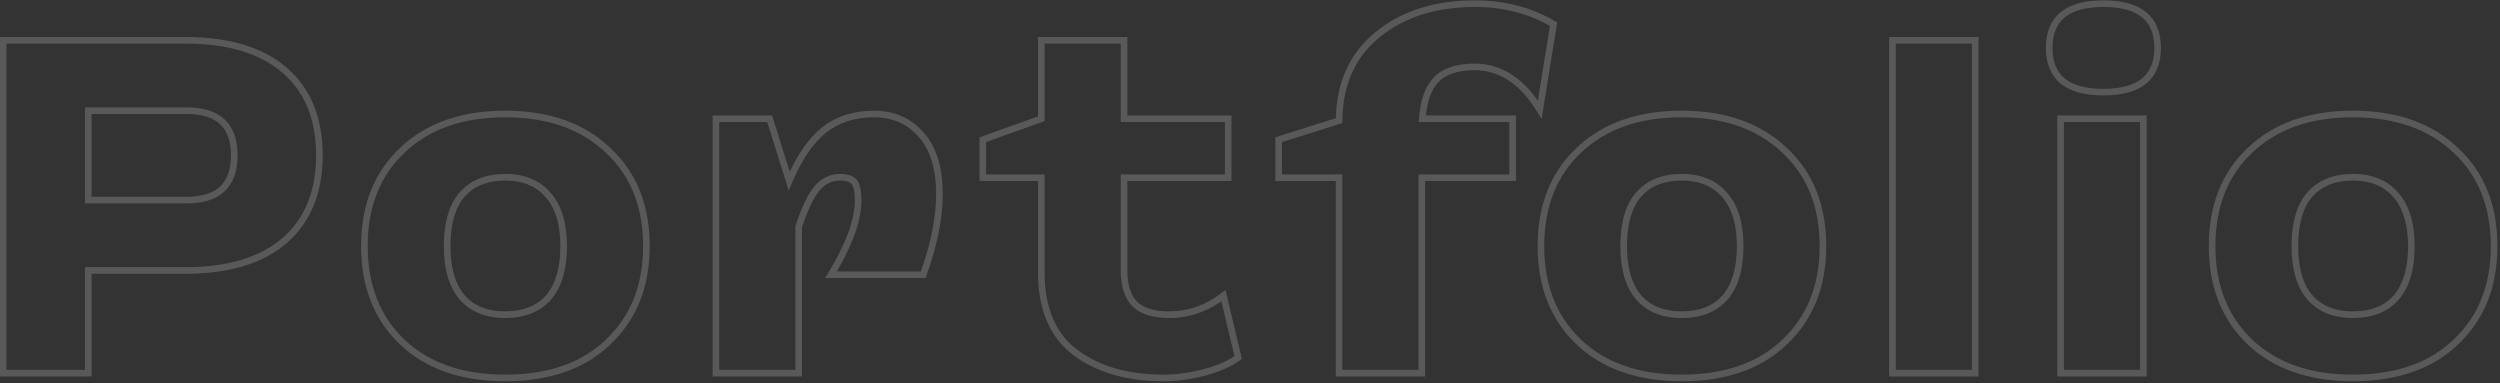 <?xml version="1.0" encoding="UTF-8"?> <svg xmlns="http://www.w3.org/2000/svg" width="757" height="116" viewBox="0 0 757 116" fill="none"><rect x="0" y="0" width="757" height="116" fill="#333333" stroke="none"/> <path d="M86.2 21.272L85.547 22.029L86.2 21.272ZM86.2 72.824L86.853 73.581L86.859 73.576L86.2 72.824ZM26.728 81.896V80.896H25.728V81.896H26.728ZM26.728 113V114H27.728V113H26.728ZM0.952 113H-0.048V114H0.952V113ZM0.952 12.2V11.2H-0.048V12.2H0.952ZM26.728 60.584H25.728V61.584H26.728V60.584ZM26.728 33.512V32.512H25.728V33.512H26.728ZM56.104 13.2C69.018 13.2 78.782 16.192 85.547 22.029L86.853 20.515C79.602 14.257 69.302 11.2 56.104 11.2V13.2ZM85.547 22.029C92.29 27.849 95.712 36.138 95.712 47.048H97.712C97.712 35.686 94.126 26.791 86.853 20.515L85.547 22.029ZM95.712 47.048C95.712 57.858 92.292 66.153 85.541 72.072L86.859 73.576C94.124 67.207 97.712 58.318 97.712 47.048H95.712ZM85.547 72.067C78.782 77.904 69.018 80.896 56.104 80.896V82.896C69.302 82.896 79.602 79.84 86.853 73.581L85.547 72.067ZM56.104 80.896H26.728V82.896H56.104V80.896ZM25.728 81.896V113H27.728V81.896H25.728ZM26.728 112H0.952V114H26.728V112ZM1.952 113V12.2H-0.048V113H1.952ZM0.952 13.2H56.104V11.2H0.952V13.2ZM26.728 61.584H56.536V59.584H26.728V61.584ZM56.536 61.584C61.475 61.584 65.366 60.425 68.021 57.929C70.688 55.422 71.936 51.73 71.936 47.048H69.936C69.936 51.389 68.784 54.466 66.651 56.471C64.506 58.487 61.197 59.584 56.536 59.584V61.584ZM71.936 47.048C71.936 42.365 70.688 38.674 68.021 36.167C65.366 33.672 61.475 32.512 56.536 32.512V34.512C61.197 34.512 64.506 35.608 66.651 37.625C68.784 39.63 69.936 42.706 69.936 47.048H71.936ZM56.536 32.512H26.728V34.512H56.536V32.512ZM25.728 33.512V60.584H27.728V33.512H25.728ZM121.861 45.464L122.545 46.194L122.55 46.189L121.861 45.464ZM184.069 45.464L183.381 46.189L183.39 46.198L184.069 45.464ZM184.213 103.496L183.525 102.771L183.52 102.775L184.213 103.496ZM121.717 103.496L121.024 104.217L121.029 104.221L121.717 103.496ZM166.069 59.144L165.304 59.788L165.313 59.798L166.069 59.144ZM139.861 59L139.105 58.346L139.104 58.347L139.861 59ZM139.861 89.96L139.095 90.602L139.1 90.608L139.105 90.614L139.861 89.96ZM166.069 90.104L166.817 90.768L166.826 90.758L166.069 90.104ZM122.55 46.189C130.003 39.108 140.103 35.52 152.965 35.52V33.52C139.716 33.52 129.079 37.227 121.173 44.739L122.55 46.189ZM152.965 35.52C165.828 35.52 175.927 39.108 183.381 46.189L184.758 44.739C176.851 37.227 166.215 33.52 152.965 33.52V35.52ZM183.39 46.198C190.93 53.179 194.733 62.593 194.733 74.552H196.733C196.733 62.127 192.761 52.149 184.749 44.73L183.39 46.198ZM194.733 74.552C194.733 86.318 190.979 95.69 183.525 102.771L184.902 104.221C192.808 96.71 196.733 86.786 196.733 74.552H194.733ZM183.52 102.775C176.167 109.849 166.025 113.44 152.965 113.44V115.44C166.402 115.44 177.091 111.735 184.907 104.217L183.52 102.775ZM152.965 113.44C140.005 113.44 129.858 109.85 122.406 102.771L121.029 104.221C128.937 111.734 139.622 115.44 152.965 115.44V113.44ZM122.411 102.775C115.051 95.695 111.341 86.322 111.341 74.552H109.341C109.341 86.782 113.216 96.705 121.024 104.217L122.411 102.775ZM111.341 74.552C111.341 62.589 115.099 53.174 122.545 46.194L121.177 44.734C113.263 52.154 109.341 62.131 109.341 74.552H111.341ZM171.677 74.552C171.677 67.694 170.111 62.288 166.826 58.49L165.313 59.798C168.172 63.104 169.677 67.97 169.677 74.552H171.677ZM166.834 58.5C163.536 54.583 158.863 52.672 152.965 52.672V54.672C158.396 54.672 162.459 56.409 165.304 59.788L166.834 58.5ZM152.965 52.672C147.076 52.672 142.406 54.529 139.105 58.346L140.618 59.654C143.461 56.367 147.526 54.672 152.965 54.672V52.672ZM139.104 58.347C135.908 62.058 134.397 67.519 134.397 74.552H136.397C136.397 67.761 137.863 62.854 140.619 59.653L139.104 58.347ZM134.397 74.552C134.397 81.404 135.913 86.804 139.095 90.602L140.628 89.318C137.858 86.012 136.397 81.14 136.397 74.552H134.397ZM139.105 90.614C142.406 94.431 147.076 96.288 152.965 96.288V94.288C147.526 94.288 143.461 92.593 140.618 89.306L139.105 90.614ZM152.965 96.288C158.845 96.288 163.513 94.485 166.817 90.768L165.322 89.44C162.482 92.635 158.413 94.288 152.965 94.288V96.288ZM166.826 90.758C170.113 86.958 171.677 81.502 171.677 74.552H169.677C169.677 81.234 168.17 86.146 165.313 89.45L166.826 90.758ZM278.847 40.712L278.098 41.374L278.107 41.384L278.847 40.712ZM279.567 83.192V84.192H280.271L280.509 83.529L279.567 83.192ZM251.631 83.192L250.776 82.674L249.855 84.192H251.631V83.192ZM259.695 58.28H258.695V58.379L258.715 58.476L259.695 58.28ZM259.263 56.264L258.305 56.551L258.31 56.566L258.315 56.58L259.263 56.264ZM257.535 54.248L257.088 55.142L257.108 55.153L257.129 55.162L257.535 54.248ZM247.311 57.128L246.543 56.488L246.54 56.491L247.311 57.128ZM241.839 68.648L240.891 68.332L240.839 68.486V68.648H241.839ZM241.839 113V114H242.839V113H241.839ZM216.783 113H215.783V114H216.783V113ZM216.783 35.96V34.96H215.783V35.96H216.783ZM233.055 35.96L234.01 35.661L233.79 34.96H233.055V35.96ZM238.959 54.824L238.005 55.123L238.817 57.717L239.88 55.215L238.959 54.824ZM249.471 39.416L248.851 38.632L248.842 38.639L249.471 39.416ZM264.591 35.52C270.181 35.52 274.653 37.476 278.098 41.374L279.597 40.05C275.746 35.692 270.713 33.52 264.591 33.52V35.52ZM278.107 41.384C281.626 45.264 283.463 50.986 283.463 58.712H285.463C285.463 50.694 283.557 44.416 279.588 40.04L278.107 41.384ZM283.463 58.712C283.463 65.765 281.864 73.808 278.626 82.855L280.509 83.529C283.799 74.336 285.463 66.059 285.463 58.712H283.463ZM279.567 82.192H251.631V84.192H279.567V82.192ZM252.486 83.71C257.99 74.635 260.839 66.955 260.839 60.728H258.839C258.839 66.405 256.217 73.701 250.776 82.674L252.486 83.71ZM260.839 60.728C260.839 59.574 260.793 58.67 260.676 58.084L258.715 58.476C258.789 58.85 258.839 59.578 258.839 60.728H260.839ZM260.695 58.28C260.695 57.635 260.509 56.84 260.212 55.948L258.315 56.58C258.593 57.416 258.695 57.965 258.695 58.28H260.695ZM260.221 55.977C259.855 54.757 259.09 53.844 257.941 53.334L257.129 55.162C257.709 55.419 258.095 55.852 258.305 56.551L260.221 55.977ZM257.982 53.354C257.019 52.872 255.788 52.672 254.367 52.672V54.672C255.635 54.672 256.516 54.856 257.088 55.142L257.982 53.354ZM254.367 52.672C251.261 52.672 248.636 53.976 246.543 56.488L248.079 57.768C249.826 55.672 251.905 54.672 254.367 54.672V52.672ZM246.54 56.491C244.593 58.849 242.722 62.837 240.891 68.332L242.788 68.964C244.604 63.515 246.382 59.823 248.082 57.765L246.54 56.491ZM240.839 68.648V113H242.839V68.648H240.839ZM241.839 112H216.783V114H241.839V112ZM217.783 113V35.96H215.783V113H217.783ZM216.783 36.96H233.055V34.96H216.783V36.96ZM232.101 36.259L238.005 55.123L239.914 54.525L234.01 35.661L232.101 36.259ZM239.88 55.215C242.819 48.292 246.241 43.317 250.1 40.193L248.842 38.639C244.637 42.043 241.051 47.34 238.039 54.433L239.88 55.215ZM250.091 40.2C254.02 37.094 258.833 35.52 264.591 35.52V33.52C258.445 33.52 253.179 35.21 248.851 38.632L250.091 40.2ZM370.456 89.528L371.429 89.296L371.07 87.794L369.846 88.735L370.456 89.528ZM374.92 108.248L375.525 109.044L376.044 108.65L375.893 108.016L374.92 108.248ZM364.84 112.712L364.582 111.746L364.84 112.712ZM325.528 106.664L324.923 107.46L324.928 107.464L325.528 106.664ZM315.304 53.816H316.304V52.816H315.304V53.816ZM297.592 53.816H296.592V54.816H297.592V53.816ZM297.592 42.296L297.255 41.354L296.592 41.592V42.296H297.592ZM315.304 35.96L315.641 36.902L316.304 36.664V35.96H315.304ZM315.304 12.2V11.2H314.304V12.2H315.304ZM340.36 12.2H341.36V11.2H340.36V12.2ZM340.36 35.96H339.36V36.96H340.36V35.96ZM371.896 35.96H372.896V34.96H371.896V35.96ZM371.896 53.816V54.816H372.896V53.816H371.896ZM340.36 53.816V52.816H339.36V53.816H340.36ZM343.672 92.12L342.965 92.827L342.973 92.835L342.981 92.843L343.672 92.12ZM369.483 89.76L373.947 108.48L375.893 108.016L371.429 89.296L369.483 89.76ZM374.315 107.452C372.056 109.169 368.832 110.613 364.582 111.746L365.098 113.678C369.488 112.507 372.984 110.975 375.525 109.044L374.315 107.452ZM364.582 111.746C360.337 112.878 356.248 113.44 352.312 113.44V115.44C356.44 115.44 360.703 114.85 365.098 113.678L364.582 111.746ZM352.312 113.44C341.526 113.44 332.825 110.887 326.128 105.864L324.928 107.464C332.055 112.809 341.21 115.44 352.312 115.44V113.44ZM326.133 105.868C319.633 100.924 316.304 93.199 316.304 82.472H314.304C314.304 93.633 317.791 102.036 324.923 107.46L326.133 105.868ZM316.304 82.472V53.816H314.304V82.472H316.304ZM315.304 52.816H297.592V54.816H315.304V52.816ZM298.592 53.816V42.296H296.592V53.816H298.592ZM297.929 43.238L315.641 36.902L314.967 35.018L297.255 41.354L297.929 43.238ZM316.304 35.96V12.2H314.304V35.96H316.304ZM315.304 13.2H340.36V11.2H315.304V13.2ZM339.36 12.2V35.96H341.36V12.2H339.36ZM340.36 36.96H371.896V34.96H340.36V36.96ZM370.896 35.96V53.816H372.896V35.96H370.896ZM371.896 52.816H340.36V54.816H371.896V52.816ZM339.36 53.816V81.896H341.36V53.816H339.36ZM339.36 81.896C339.36 86.644 340.496 90.358 342.965 92.827L344.379 91.413C342.432 89.466 341.36 86.364 341.36 81.896H339.36ZM342.981 92.843C345.454 95.208 349.213 96.288 354.04 96.288V94.288C349.459 94.288 346.306 93.256 344.363 91.397L342.981 92.843ZM354.04 96.288C360.226 96.288 365.91 94.287 371.066 90.321L369.846 88.735C365.018 92.449 359.758 94.288 354.04 94.288V96.288ZM470.413 7.304L471.401 7.463L471.51 6.785L470.916 6.439L470.413 7.304ZM466.237 33.224L465.384 33.745L466.794 36.053L467.225 33.383L466.237 33.224ZM434.845 24.152L434.125 23.458L434.125 23.459L434.845 24.152ZM430.669 35.96L429.672 35.889L429.595 36.96H430.669V35.96ZM458.029 35.96H459.029V34.96H458.029V35.96ZM458.029 53.816V54.816H459.029V53.816H458.029ZM430.525 53.816V52.816H429.525V53.816H430.525ZM430.525 113V114H431.525V113H430.525ZM405.469 113H404.469V114H405.469V113ZM405.469 53.816H406.469V52.816H405.469V53.816ZM387.181 53.816H386.181V54.816H387.181V53.816ZM387.181 42.296L386.881 41.342L386.181 41.562V42.296H387.181ZM405.469 36.536L405.77 37.49L406.463 37.272L406.469 36.545L405.469 36.536ZM416.989 10.616L417.625 11.388L417.626 11.387L416.989 10.616ZM446.653 2.112C455.224 2.112 462.969 4.135 469.911 8.169L470.916 6.439C463.65 2.217 455.554 0.112 446.653 0.112V2.112ZM469.426 7.145L465.25 33.065L467.225 33.383L471.401 7.463L469.426 7.145ZM467.091 32.703C461.688 23.862 454.83 19.264 446.509 19.264V21.264C453.933 21.264 460.226 25.306 465.384 33.745L467.091 32.703ZM446.509 19.264C441.085 19.264 436.883 20.595 434.125 23.458L435.566 24.846C437.8 22.525 441.374 21.264 446.509 21.264V19.264ZM434.125 23.459C431.494 26.195 430.064 30.403 429.672 35.889L431.667 36.031C432.043 30.765 433.397 27.101 435.566 24.845L434.125 23.459ZM430.669 36.96H458.029V34.96H430.669V36.96ZM457.029 35.96V53.816H459.029V35.96H457.029ZM458.029 52.816H430.525V54.816H458.029V52.816ZM429.525 53.816V113H431.525V53.816H429.525ZM430.525 112H405.469V114H430.525V112ZM406.469 113V53.816H404.469V113H406.469ZM405.469 52.816H387.181V54.816H405.469V52.816ZM388.181 53.816V42.296H386.181V53.816H388.181ZM387.482 43.25L405.77 37.49L405.169 35.582L386.881 41.342L387.482 43.25ZM406.469 36.545C406.563 25.759 410.299 17.415 417.625 11.388L416.354 9.844C408.511 16.297 404.568 25.233 404.469 36.527L406.469 36.545ZM417.626 11.387C425.09 5.229 434.738 2.112 446.653 2.112V0.112C434.377 0.112 424.248 3.331 416.353 9.845L417.626 11.387ZM478.109 45.464L478.793 46.194L478.798 46.189L478.109 45.464ZM540.318 45.464L539.629 46.189L539.638 46.198L540.318 45.464ZM540.461 103.496L539.773 102.771L539.768 102.775L540.461 103.496ZM477.965 103.496L477.272 104.217L477.277 104.221L477.965 103.496ZM522.318 59.144L521.552 59.788L521.561 59.798L522.318 59.144ZM496.109 59L495.353 58.346L495.352 58.347L496.109 59ZM496.109 89.96L495.343 90.602L495.348 90.608L495.353 90.614L496.109 89.96ZM522.318 90.104L523.065 90.768L523.074 90.758L522.318 90.104ZM478.798 46.189C486.251 39.108 496.351 35.52 509.214 35.52V33.52C495.964 33.52 485.328 37.227 477.421 44.739L478.798 46.189ZM509.214 35.52C522.076 35.52 532.176 39.108 539.629 46.189L541.006 44.739C533.099 37.227 522.463 33.52 509.214 33.52V35.52ZM539.638 46.198C547.178 53.179 550.982 62.593 550.982 74.552H552.982C552.982 62.127 549.009 52.149 540.997 44.73L539.638 46.198ZM550.982 74.552C550.982 86.318 547.227 95.69 539.773 102.771L541.15 104.221C549.056 96.71 552.982 86.786 552.982 74.552H550.982ZM539.768 102.775C532.416 109.849 522.273 113.44 509.214 113.44V115.44C522.65 115.44 533.339 111.735 541.155 104.217L539.768 102.775ZM509.214 113.44C496.253 113.44 486.106 109.85 478.654 102.771L477.277 104.221C485.185 111.734 495.87 115.44 509.214 115.44V113.44ZM478.659 102.775C471.299 95.695 467.59 86.322 467.59 74.552H465.59C465.59 86.782 469.464 96.705 477.272 104.217L478.659 102.775ZM467.59 74.552C467.59 62.589 471.348 53.174 478.793 46.194L477.426 44.734C469.512 52.154 465.59 62.131 465.59 74.552H467.59ZM527.925 74.552C527.925 67.694 526.359 62.288 523.074 58.49L521.561 59.798C524.42 63.104 525.925 67.97 525.925 74.552H527.925ZM523.082 58.5C519.784 54.583 515.111 52.672 509.214 52.672V54.672C514.644 54.672 518.707 56.409 521.553 59.788L523.082 58.5ZM509.214 52.672C503.325 52.672 498.654 54.529 495.353 58.346L496.866 59.654C499.709 56.367 503.774 54.672 509.214 54.672V52.672ZM495.352 58.347C492.156 62.058 490.646 67.519 490.646 74.552H492.646C492.646 67.761 494.111 62.854 496.867 59.653L495.352 58.347ZM490.646 74.552C490.646 81.404 492.161 86.804 495.343 90.602L496.876 89.318C494.106 86.012 492.646 81.14 492.646 74.552H490.646ZM495.353 90.614C498.654 94.431 503.325 96.288 509.214 96.288V94.288C503.774 94.288 499.709 92.593 496.866 89.306L495.353 90.614ZM509.214 96.288C515.094 96.288 519.761 94.485 523.065 90.768L521.57 89.44C518.73 92.635 514.661 94.288 509.214 94.288V96.288ZM523.074 90.758C526.361 86.958 527.925 81.502 527.925 74.552H525.925C525.925 81.234 524.418 86.146 521.561 89.45L523.074 90.758ZM573.031 113H572.031V114H573.031V113ZM573.031 12.2V11.2H572.031V12.2H573.031ZM598.087 12.2H599.087V11.2H598.087V12.2ZM598.087 113V114H599.087V113H598.087ZM574.031 113V12.2H572.031V113H574.031ZM573.031 13.2H598.087V11.2H573.031V13.2ZM597.087 12.2V113H599.087V12.2H597.087ZM598.087 112H573.031V114H598.087V112ZM649.005 113V114H650.005V113H649.005ZM623.949 113H622.949V114H623.949V113ZM623.949 35.96V34.96H622.949V35.96H623.949ZM649.005 35.96H650.005V34.96H649.005V35.96ZM652.325 14.504C652.325 18.754 651.032 21.78 648.589 23.773C646.106 25.798 642.271 26.896 636.909 26.896V28.896C642.491 28.896 646.864 27.762 649.853 25.323C652.881 22.852 654.325 19.182 654.325 14.504H652.325ZM636.909 26.896C631.547 26.896 627.712 25.798 625.229 23.773C622.785 21.78 621.493 18.754 621.493 14.504H619.493C619.493 19.182 620.936 22.852 623.965 25.323C626.954 27.762 631.327 28.896 636.909 28.896V26.896ZM621.493 14.504C621.493 10.254 622.785 7.228 625.229 5.235C627.712 3.21 631.547 2.112 636.909 2.112V0.112C631.327 0.112 626.954 1.246 623.965 3.685C620.936 6.156 619.493 9.826 619.493 14.504H621.493ZM636.909 2.112C642.271 2.112 646.106 3.21 648.589 5.235C651.032 7.228 652.325 10.254 652.325 14.504H654.325C654.325 9.826 652.881 6.156 649.853 3.685C646.864 1.246 642.491 0.112 636.909 0.112V2.112ZM649.005 112H623.949V114H649.005V112ZM624.949 113V35.96H622.949V113H624.949ZM623.949 36.96H649.005V34.96H623.949V36.96ZM648.005 35.96V113H650.005V35.96H648.005ZM681.346 45.464L682.03 46.194L682.035 46.189L681.346 45.464ZM743.554 45.464L742.866 46.189L742.875 46.198L743.554 45.464ZM743.698 103.496L743.01 102.771L743.005 102.775L743.698 103.496ZM681.202 103.496L680.509 104.217L680.514 104.221L681.202 103.496ZM725.554 59.144L724.789 59.788L724.798 59.798L725.554 59.144ZM699.346 59L698.59 58.346L698.589 58.347L699.346 59ZM699.346 89.96L698.58 90.602L698.585 90.608L698.59 90.614L699.346 89.96ZM725.554 90.104L726.302 90.768L726.311 90.758L725.554 90.104ZM682.035 46.189C689.488 39.108 699.588 35.52 712.45 35.52V33.52C699.201 33.52 688.565 37.227 680.658 44.739L682.035 46.189ZM712.45 35.52C725.313 35.52 735.412 39.108 742.866 46.189L744.243 44.739C736.336 37.227 725.7 33.52 712.45 33.52V35.52ZM742.875 46.198C750.415 53.179 754.218 62.593 754.218 74.552H756.218C756.218 62.127 752.246 52.149 744.234 44.73L742.875 46.198ZM754.218 74.552C754.218 86.318 750.464 95.69 743.01 102.771L744.387 104.221C752.293 96.71 756.218 86.786 756.218 74.552H754.218ZM743.005 102.775C735.652 109.849 725.51 113.44 712.45 113.44V115.44C725.887 115.44 736.576 111.735 744.392 104.217L743.005 102.775ZM712.45 113.44C699.49 113.44 689.343 109.85 681.891 102.771L680.514 104.221C688.422 111.734 699.107 115.44 712.45 115.44V113.44ZM681.896 102.775C674.536 95.695 670.826 86.322 670.826 74.552H668.826C668.826 86.782 672.701 96.705 680.509 104.217L681.896 102.775ZM670.826 74.552C670.826 62.589 674.584 53.174 682.03 46.194L680.662 44.734C672.748 52.154 668.826 62.131 668.826 74.552H670.826ZM731.162 74.552C731.162 67.694 729.596 62.288 726.311 58.49L724.798 59.798C727.657 63.104 729.162 67.97 729.162 74.552H731.162ZM726.319 58.5C723.021 54.583 718.348 52.672 712.45 52.672V54.672C717.881 54.672 721.944 56.409 724.789 59.788L726.319 58.5ZM712.45 52.672C706.562 52.672 701.891 54.529 698.59 58.346L700.103 59.654C702.946 56.367 707.011 54.672 712.45 54.672V52.672ZM698.589 58.347C695.393 62.058 693.882 67.519 693.882 74.552H695.882C695.882 67.761 697.348 62.854 700.104 59.653L698.589 58.347ZM693.882 74.552C693.882 81.404 695.398 86.804 698.58 90.602L700.113 89.318C697.343 86.012 695.882 81.14 695.882 74.552H693.882ZM698.59 90.614C701.891 94.431 706.562 96.288 712.45 96.288V94.288C707.011 94.288 702.946 92.593 700.103 89.306L698.59 90.614ZM712.45 96.288C718.33 96.288 722.998 94.485 726.302 90.768L724.807 89.44C721.967 92.635 717.898 94.288 712.45 94.288V96.288ZM726.311 90.758C729.598 86.958 731.162 81.502 731.162 74.552H729.162C729.162 81.234 727.655 86.146 724.798 89.45L726.311 90.758Z" fill="white" fill-opacity="0.19"></path> </svg> 